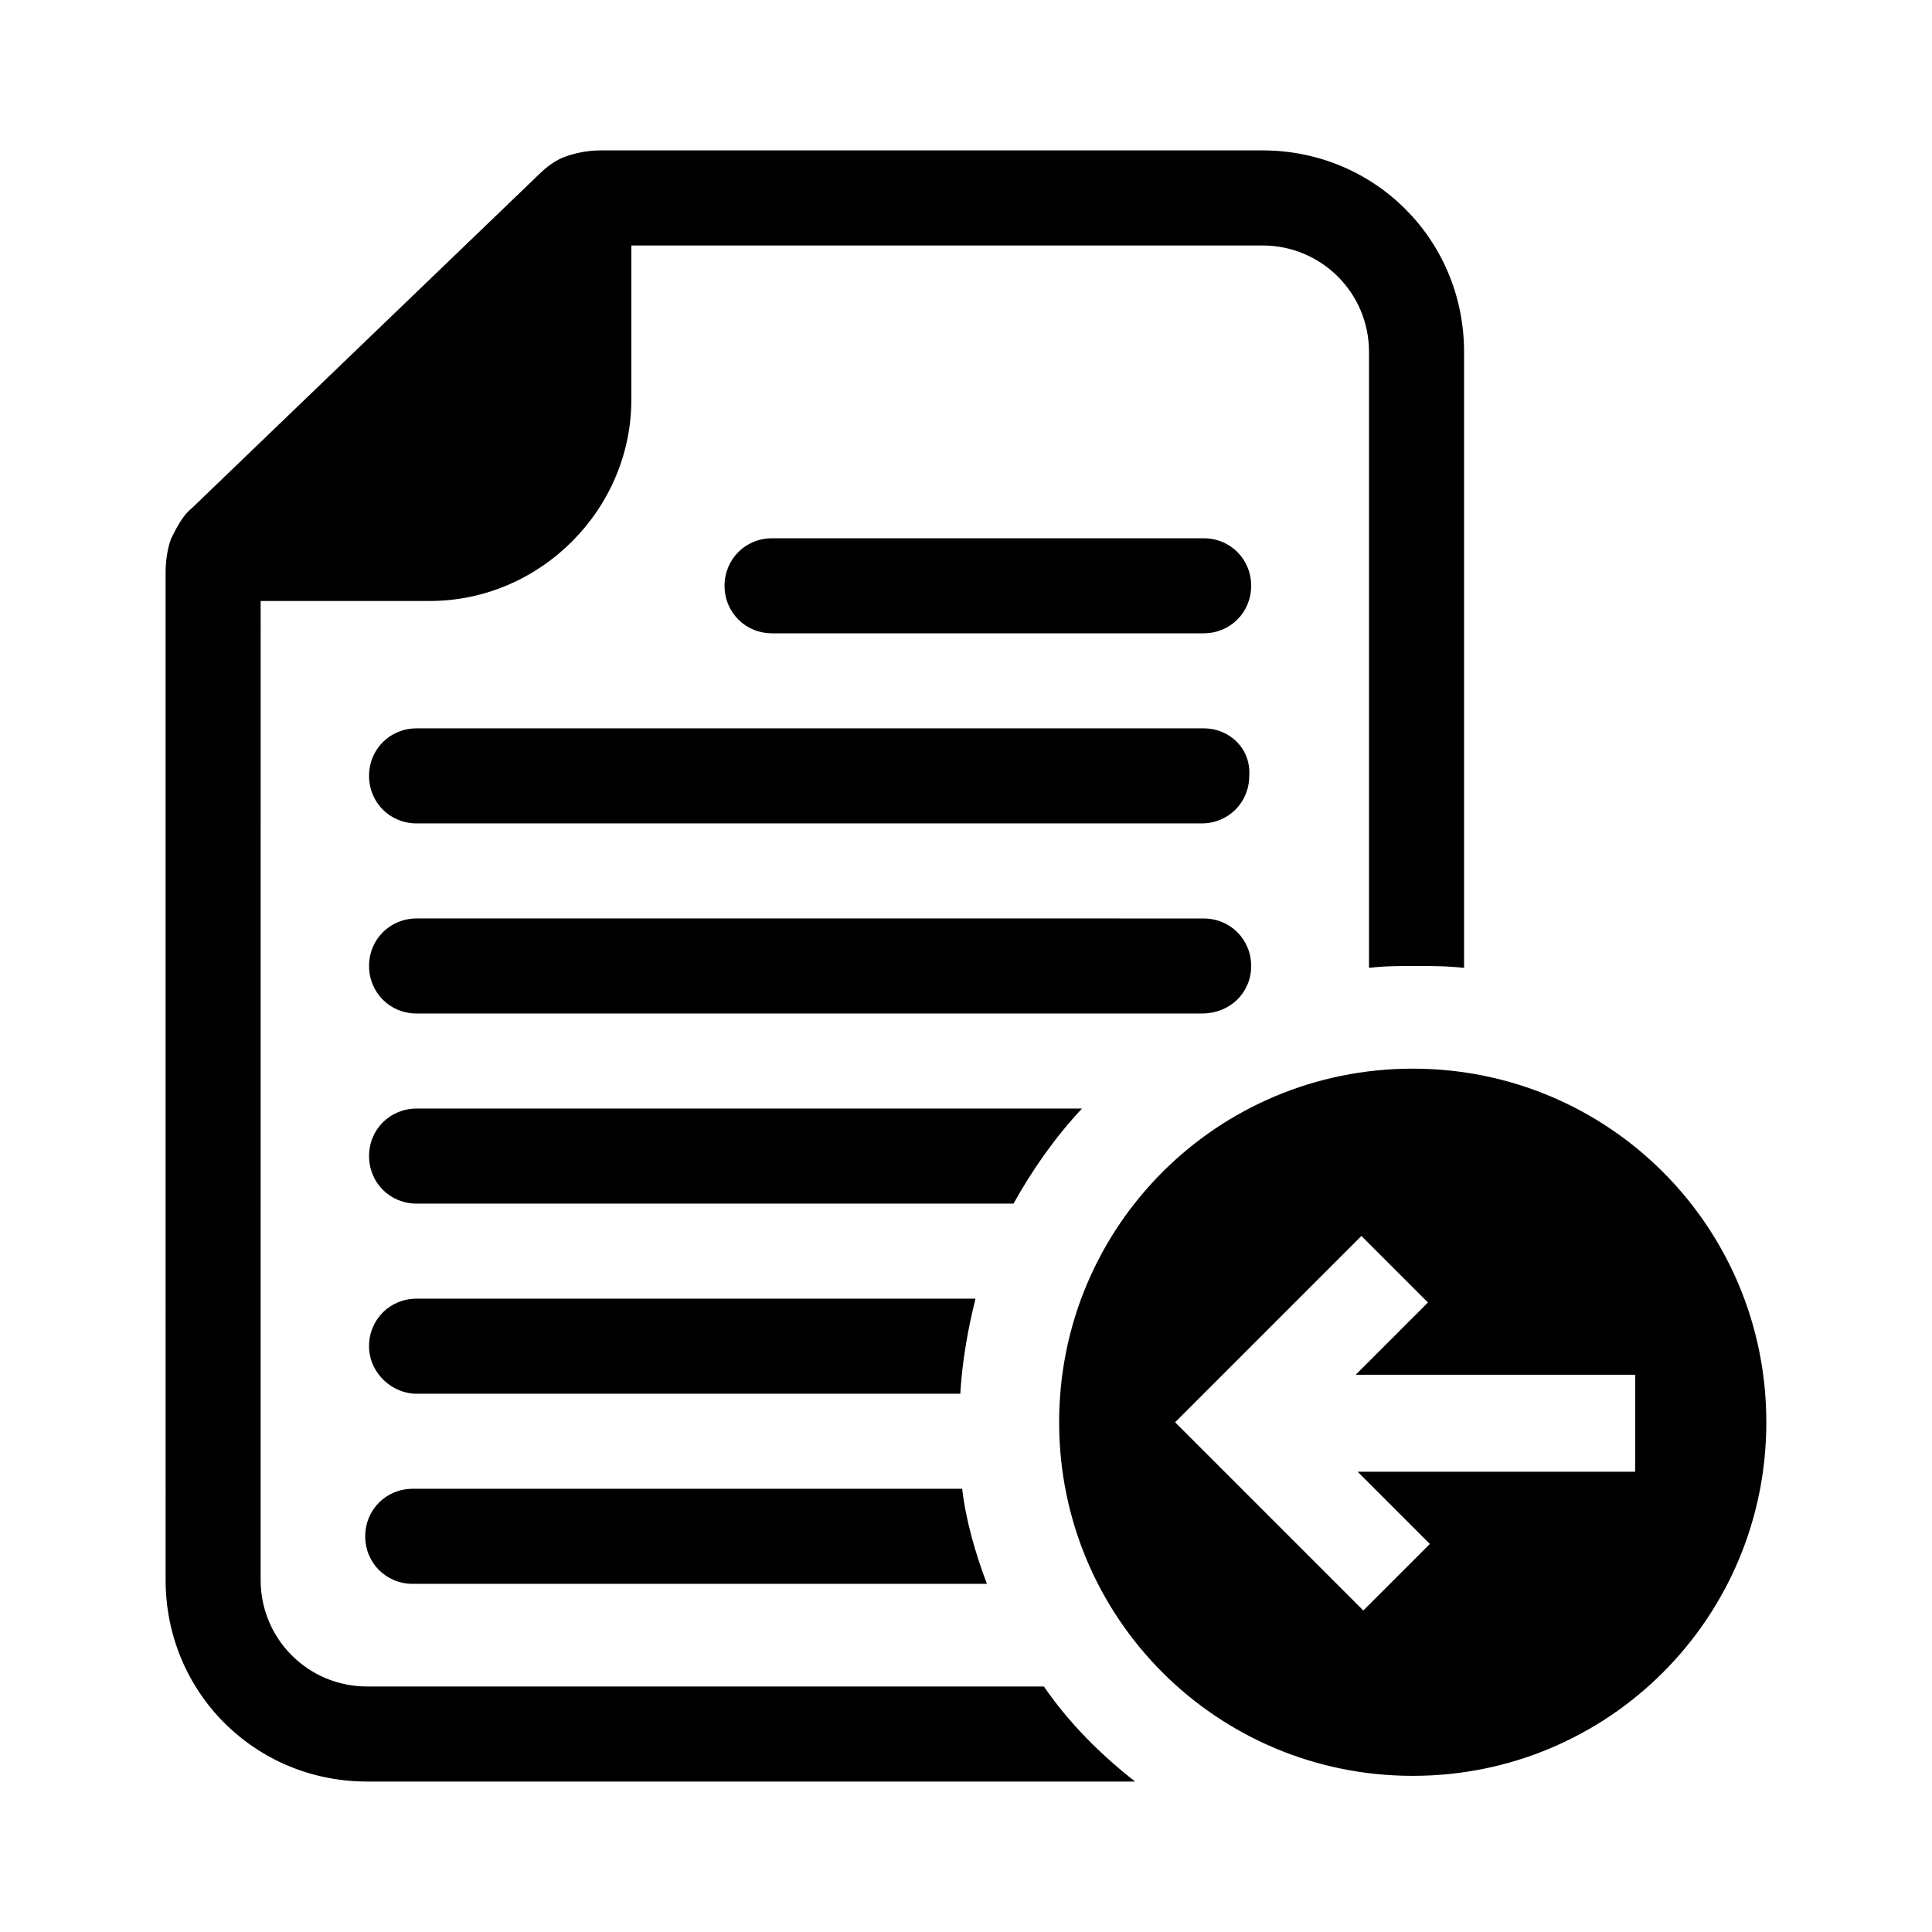 <?xml version="1.0" encoding="UTF-8"?>
<!-- The Best Svg Icon site in the world: iconSvg.co, Visit us! https://iconsvg.co -->
<svg fill="#000000" width="800px" height="800px" version="1.1" viewBox="144 144 512 512" xmlns="http://www.w3.org/2000/svg">
 <path d="m475.57 299.24c0 7.055-5.543 12.594-12.594 12.594h-114.37c-7.055 0-12.594-5.543-12.594-12.594 0-7.055 5.543-12.594 12.594-12.594h114.37c7.055-0.004 12.598 5.539 12.598 12.594zm0 100.76c0-7.055-5.543-12.594-12.594-12.594l-55.926-0.004h-152.65c-7.055 0-12.594 5.543-12.594 12.594 0 7.055 5.543 12.594 12.594 12.594h208.07c7.559 0.004 13.102-5.539 13.102-12.59zm-12.594-62.977h-208.58c-7.055 0-12.594 5.543-12.594 12.594 0 7.055 5.543 12.594 12.594 12.594h208.07c7.055 0 12.594-5.543 12.594-12.594 0.508-7.055-5.035-12.594-12.086-12.594zm-50.383 125.95c5.039-9.07 11.082-17.633 18.137-25.191h-176.33c-7.055 0-12.594 5.543-12.594 12.594 0 7.055 5.543 12.594 12.594 12.594h51.891l38.289 0.004zm-158.2 50.379h144.09c0.504-8.566 2.016-17.129 4.031-25.191h-148.12c-7.055 0-12.594 5.543-12.594 12.594-0.004 7.055 6.043 12.598 12.594 12.598zm-1.008 50.383h152.15c-3.023-8.062-5.543-16.625-6.551-25.191h-145.6c-7.055 0-12.594 5.543-12.594 12.594-0.004 7.055 5.539 12.598 12.594 12.598zm-65.496-1.008c0 29.727 23.68 53.402 53.402 53.402h203.54c-9.07-7.055-17.633-15.617-24.184-25.191h-179.36c-15.617 0-28.215-12.594-28.215-28.215l0.004-259.46h44.84c29.223 0 53.402-24.184 53.402-53.402v-40.809h167.27c15.617 0 28.215 12.594 28.215 28.215v163.23c4.031-0.504 8.062-0.504 12.09-0.504 4.535 0 8.566 0 13.098 0.504v-163.24c0-29.727-23.68-53.402-53.402-53.402h-175.33c-3.023 0-6.047 0.504-9.07 1.512-3.023 1.008-5.543 3.023-7.559 5.039l-91.688 88.168c-2.519 2.016-4.031 5.039-5.543 8.062-1.008 2.516-1.512 6.043-1.512 9.066zm330.5 51.891c-51.891 0-93.707-41.816-93.707-93.707 0-51.891 41.816-93.707 93.707-93.707 51.891-0.004 93.707 41.812 93.707 93.707 0 51.891-41.816 93.707-93.707 93.707zm58.441-106.3h-73.555l19.145-19.145-17.633-17.633-49.375 49.375 49.879 49.879 17.633-17.633-19.145-19.145h73.555v-25.699z"/>
</svg>